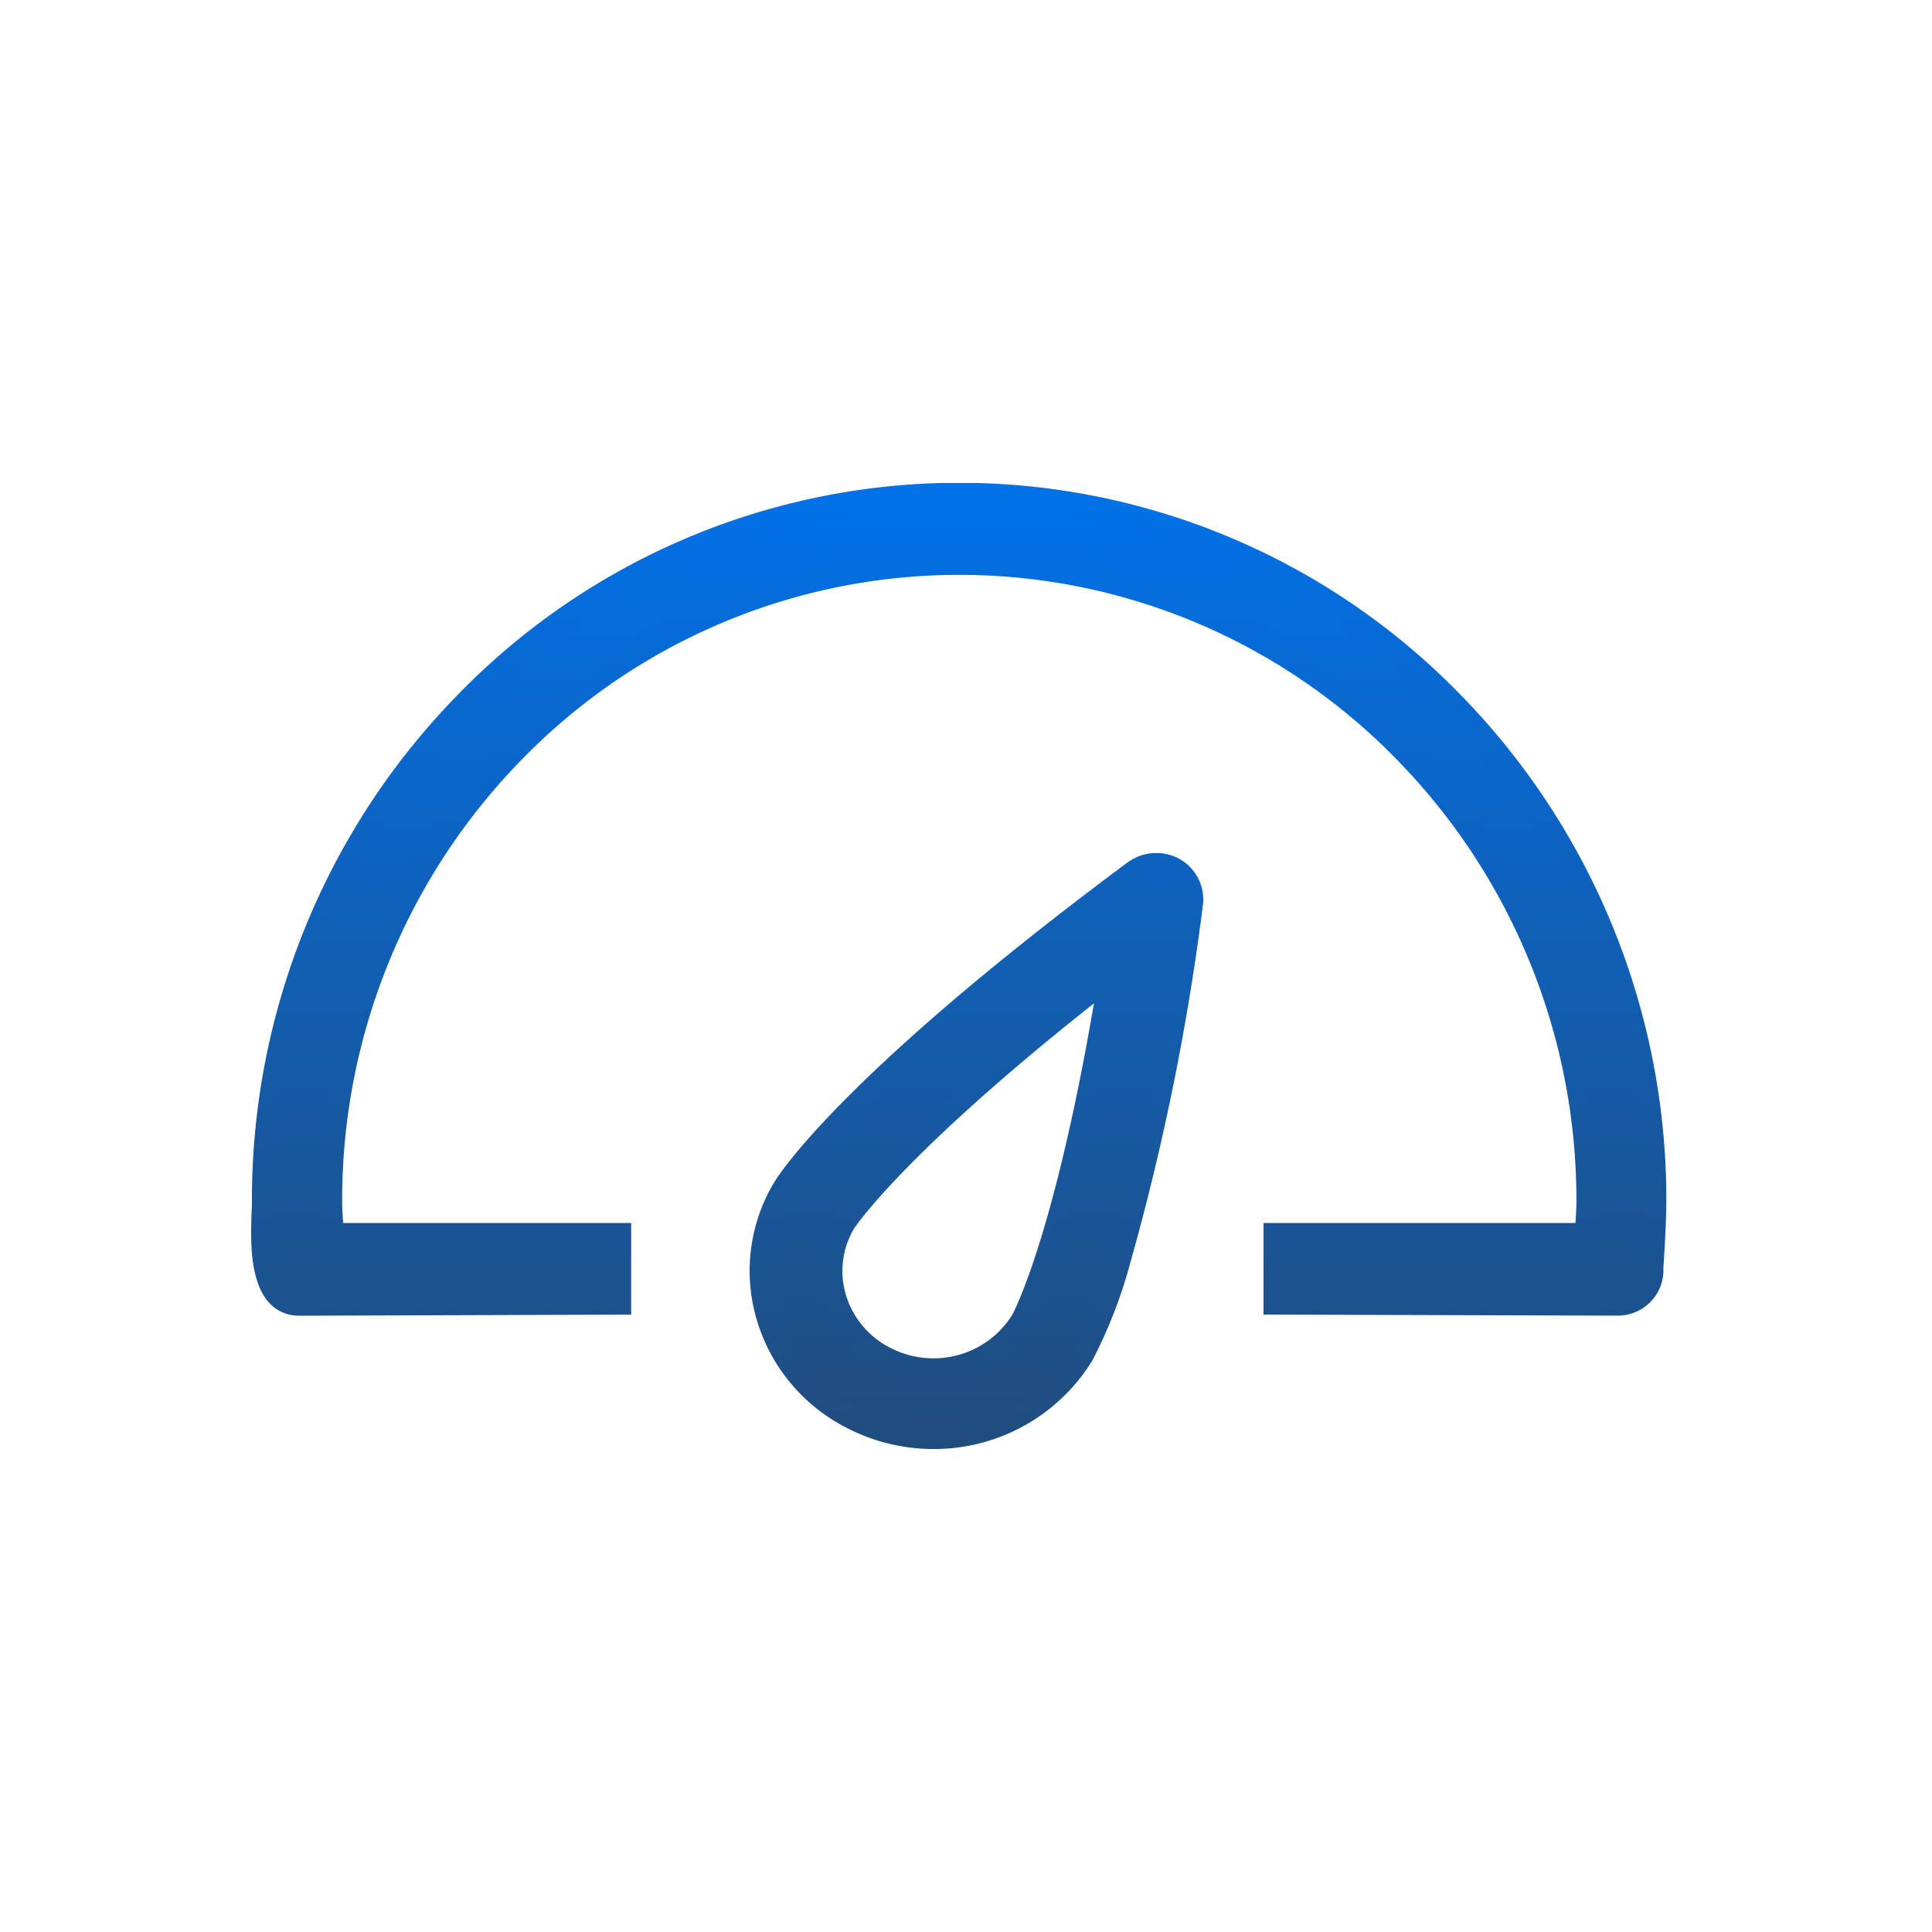 <svg xmlns="http://www.w3.org/2000/svg" xmlns:xlink="http://www.w3.org/1999/xlink" width="100" height="100" viewBox="0 0 100 100">
  <defs>
    <linearGradient id="linear-gradient" x1="0.5" x2="0.5" y2="1" gradientUnits="objectBoundingBox">
      <stop offset="0" stop-color="#0171e9"/>
      <stop offset="1" stop-color="#214c7d"/>
    </linearGradient>
    <clipPath id="clip-path">
      <rect id="Rectangle_30800" data-name="Rectangle 30800" width="73.266" height="50" fill="url(#linear-gradient)"/>
    </clipPath>
  </defs>
  <g id="icon-faster-speed-gradient" transform="translate(0 0)">
    <rect id="Rectangle_4666" data-name="Rectangle 4666" width="100" height="100" transform="translate(0 0)" fill="rgba(255,255,255,0)"/>
    <g id="Mask_Group_28672" data-name="Mask Group 28672" transform="translate(13 25)" clip-path="url(#clip-path)">
      <g id="i-speed" transform="translate(-0.001 -0.002)">
        <path id="iconfinder_48.Dashboard_290102" d="M4.915,51.83l16.506-.055V48.294H6.56c-.033-.582-.093-1.153-.093-1.74A32.822,32.822,0,0,1,39.035,13.481a32.822,32.822,0,0,1,32.56,33.073c0,.588-.06,1.159-.091,1.74H55.4v3.481l17.748.054a1.727,1.727,0,0,0,1.714-1.74.133.133,0,0,0,0-.028v-.028c0-.009.161-2.322.161-3.479A36.274,36.274,0,0,0,39.035,10,36.274,36.274,0,0,0,3.04,46.554C3.04,47.711,2.562,51.9,4.915,51.83ZM50.132,29.369a1.891,1.891,0,0,0-1.953.087C33.142,40.631,30.051,45.772,30,45.867a8.415,8.415,0,0,0,3.255,11.717,9.068,9.068,0,0,0,12.143-3.14c.06-.093,3.126-5.247,5.64-23.4A1.769,1.769,0,0,0,50.132,29.369ZM42.312,52.73a5.4,5.4,0,0,1-4.623,2.575,5.469,5.469,0,0,1-2.659-.69,5.135,5.135,0,0,1-2.486-3.122,4.934,4.934,0,0,1,.519-3.888c.028-.043,2.691-4.154,13.817-12.79-2.2,13.6-4.556,17.881-4.569,17.916Z" transform="translate(-2.377 -9.364)" fill-rule="evenodd" fill="url(#linear-gradient)"/>
        <path id="iconfinder_48.Dashboard_290102_-_Outline" data-name="iconfinder_48.Dashboard_290102 - Outline" d="M37.808,59.5a9.608,9.608,0,0,0,8.239-4.593h0a25.12,25.12,0,0,0,1.963-5.067,126.282,126.282,0,0,0,3.762-18.569v-.013a2.4,2.4,0,0,0-1.22-2.3,2.5,2.5,0,0,0-2.609.126h-.007C32.874,40.272,29.713,45.46,29.585,45.675a8.9,8.9,0,0,0-.985,6.885,9.178,9.178,0,0,0,4.474,5.709A9.75,9.75,0,0,0,37.808,59.5Zm7.185-5.263-.009.013a8.364,8.364,0,0,1-7.177,3.986,8.522,8.522,0,0,1-4.136-1.072A7.925,7.925,0,0,1,29.8,52.229a7.626,7.626,0,0,1,.848-5.906,25.345,25.345,0,0,1,3.411-3.959A128.681,128.681,0,0,1,48.662,30.1a1.283,1.283,0,0,1,1.29-.046,1.138,1.138,0,0,1,.585,1.047c-2.466,17.8-5.461,22.99-5.544,23.131Zm-7.185,1.833a6.021,6.021,0,0,0,5.156-2.875l.013-.024c.1-.182,2.457-4.622,4.635-18.119l.253-1.57-1.244.966c-10.8,8.384-13.663,12.5-13.955,12.938l-.016.025a5.562,5.562,0,0,0-.586,4.385,5.763,5.763,0,0,0,2.784,3.5,6.083,6.083,0,0,0,2.961.767ZM41.9,52.547a4.785,4.785,0,0,1-4.088,2.258,4.853,4.853,0,0,1-2.361-.613,4.514,4.514,0,0,1-2.186-2.741,4.293,4.293,0,0,1,.449-3.373c.176-.263,2.778-4.022,12.41-11.646C44.093,48.288,42.046,52.265,41.9,52.547ZM4.979,52.6h.072c.36,0,16.334-.055,16.5-.055h.619V47.8H7.263c-.027-.38-.052-.748-.052-1.109a32.6,32.6,0,0,1,9.356-22.938,31.6,31.6,0,0,1,45.173,0,32.6,32.6,0,0,1,9.356,22.938c0,.368-.025.728-.051,1.109H54.9v4.743h.619l17.128.052h.622A2.356,2.356,0,0,0,75.6,50.218q0-.015,0-.028v-.076c.1-1.56.15-2.747.15-3.432A37.363,37.363,0,0,0,65.026,20.387a36.173,36.173,0,0,0-51.76,0A37.363,37.363,0,0,0,2.541,46.686c0,.127,0,.3-.015.51-.051,1.359-.136,3.633.93,4.759a2.042,2.042,0,0,0,1.524.641Zm15.943-1.317-15.84.054H5.02a.819.819,0,0,1-.667-.253c-.7-.74-.622-2.83-.585-3.835.007-.218.015-.407.015-.558a36.089,36.089,0,0,1,10.359-25.4,34.986,34.986,0,0,1,50.021,0,36.089,36.089,0,0,1,10.359,25.4c0,.458-.027,1.411-.15,3.346v.051a.686.686,0,0,0-.009.111v.082a1.1,1.1,0,0,1-1.092,1.054h-.048l-17.081-.054V49.059H72.215l.031-.6c.01-.185.022-.375.036-.559.027-.392.055-.8.055-1.216a33.865,33.865,0,0,0-9.719-23.832,32.829,32.829,0,0,0-46.93,0A33.865,33.865,0,0,0,5.969,46.686c0,.426.03.839.058,1.24.012.176.025.359.036.537l.033.6H20.923Z" transform="translate(-2.5 -9.497)" fill="url(#linear-gradient)"/>
      </g>
    </g>
  </g>
</svg>
